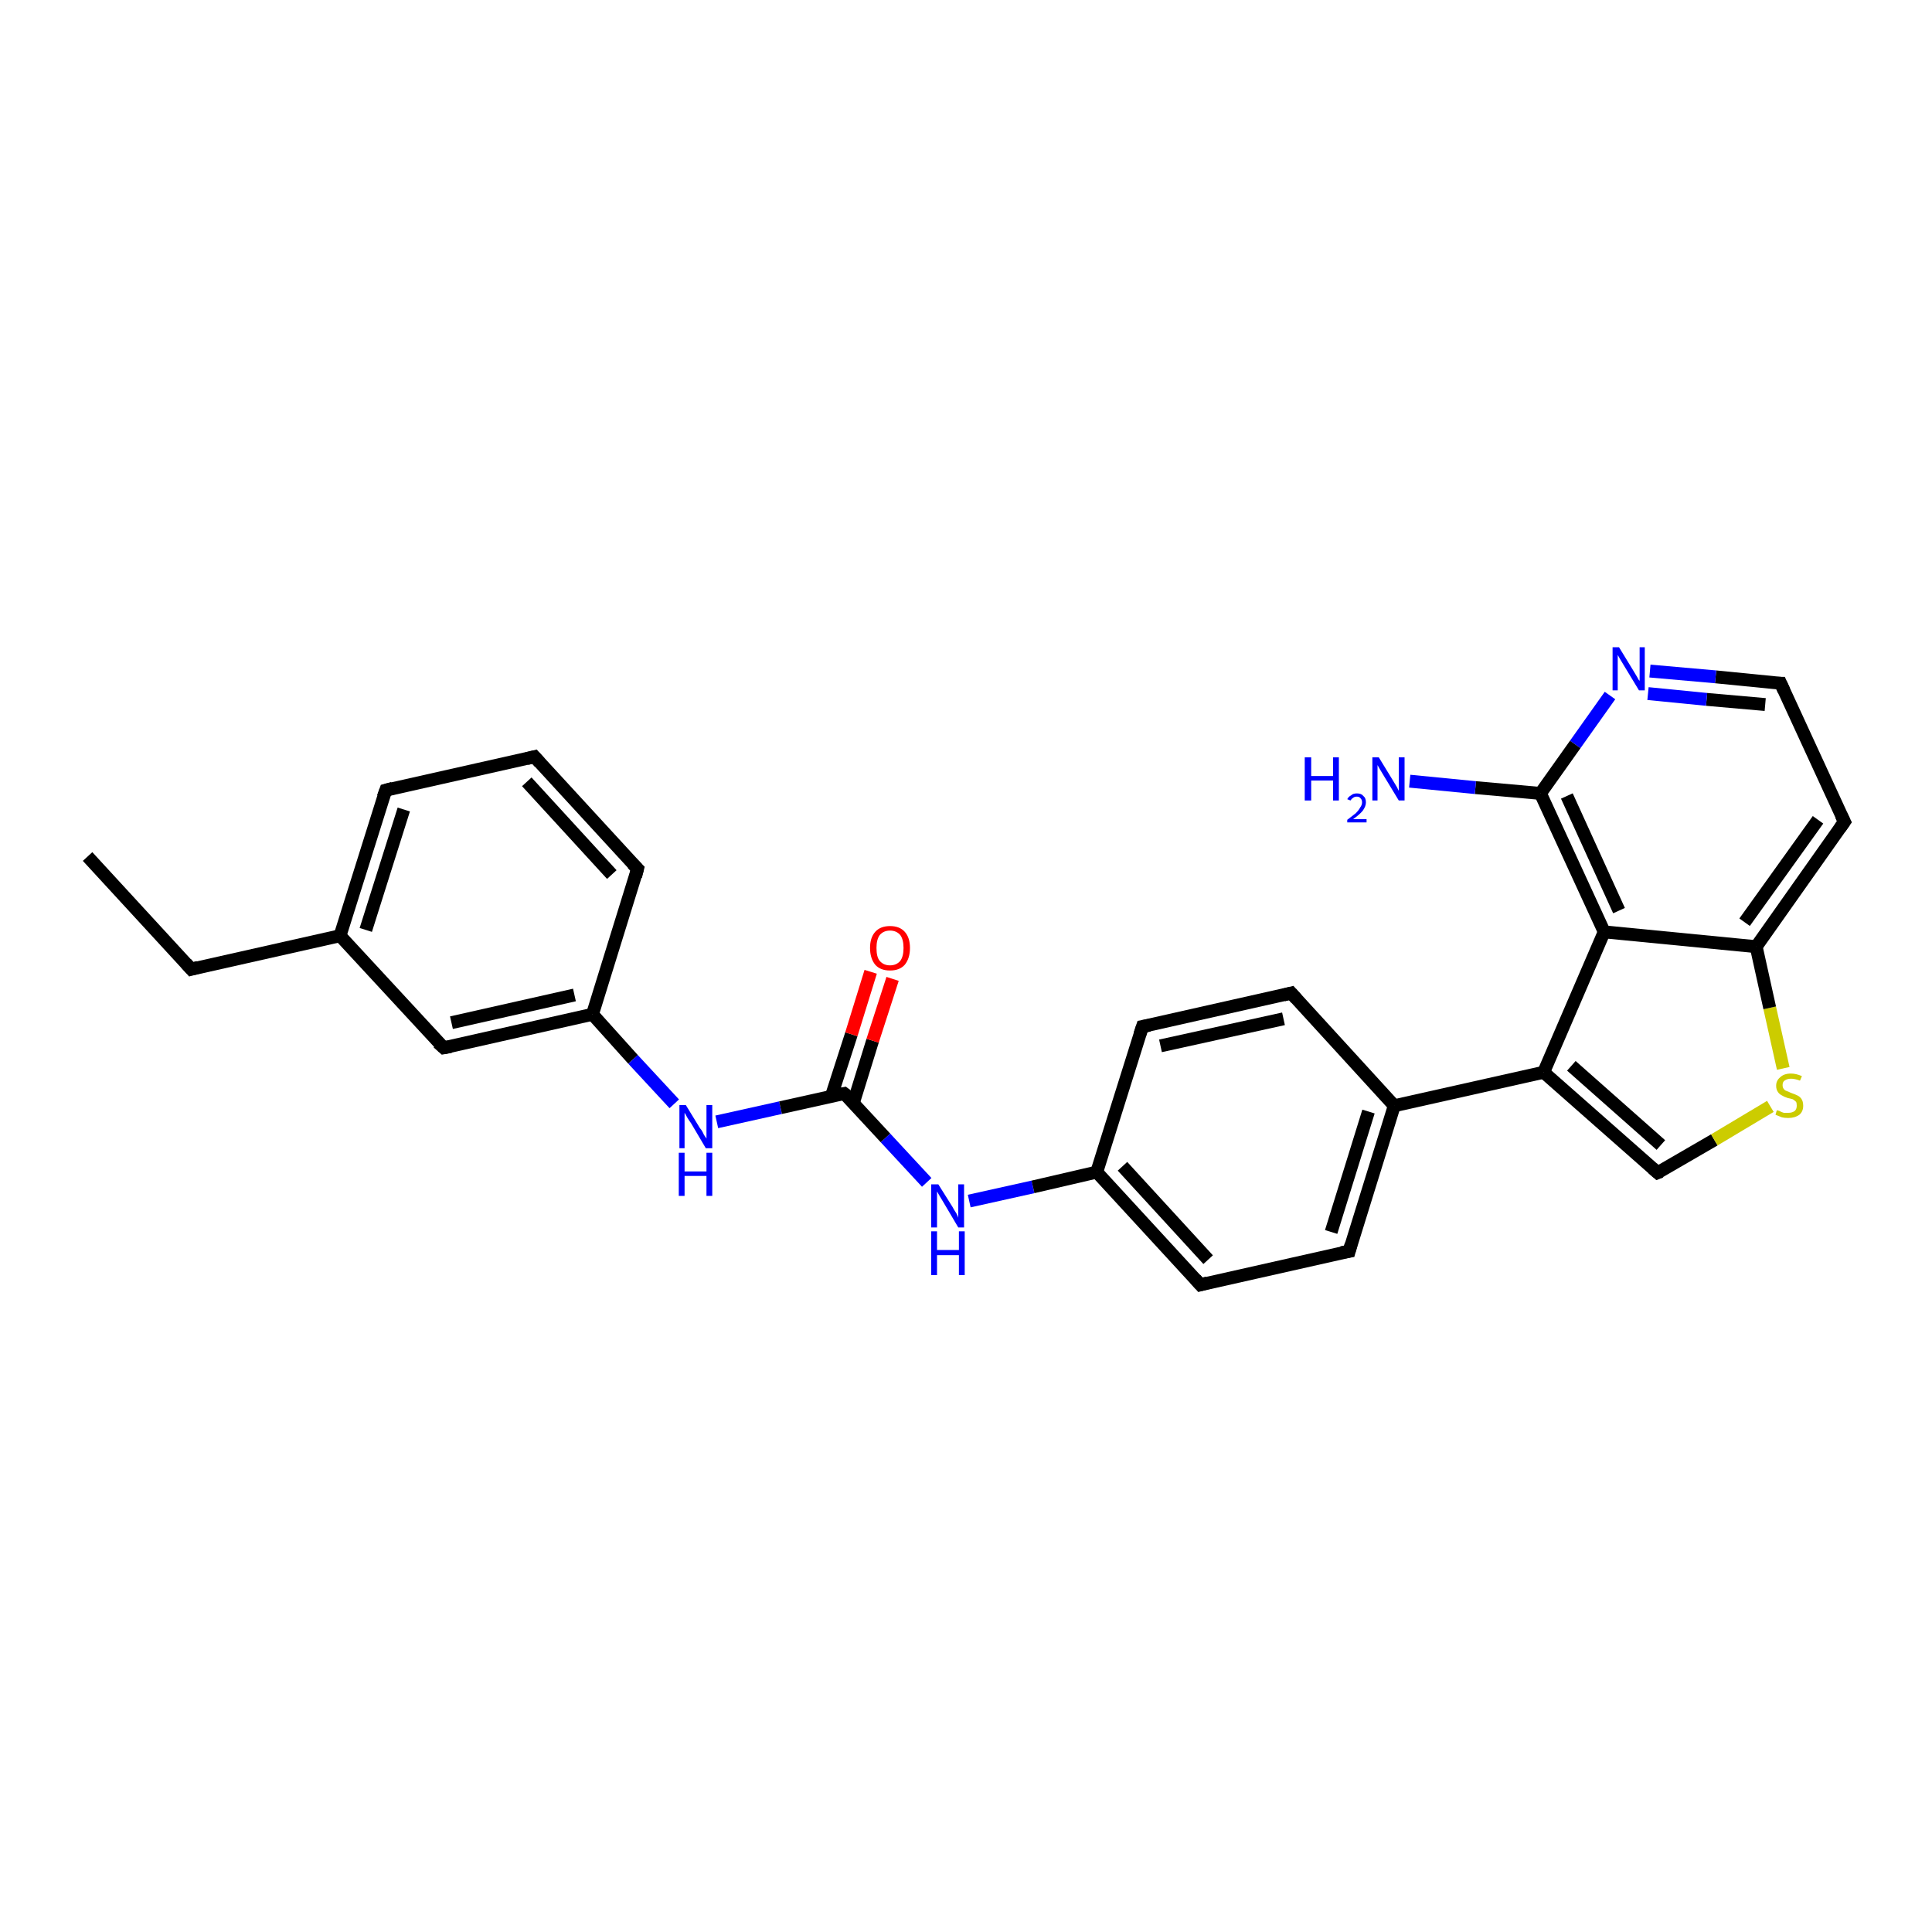 <?xml version='1.0' encoding='iso-8859-1'?>
<svg version='1.1' baseProfile='full'
              xmlns='http://www.w3.org/2000/svg'
                      xmlns:rdkit='http://www.rdkit.org/xml'
                      xmlns:xlink='http://www.w3.org/1999/xlink'
                  xml:space='preserve'
width='300px' height='300px' viewBox='0 0 300 300'>
<!-- END OF HEADER -->
<rect style='opacity:1.0;fill:#FFFFFF;stroke:none' width='300.0' height='300.0' x='0.0' y='0.0'> </rect>
<path class='bond-0 atom-0 atom-1' d='M 13.6,133.0 L 29.7,150.5' style='fill:none;fill-rule:evenodd;stroke:#000000;stroke-width:2.0px;stroke-linecap:butt;stroke-linejoin:miter;stroke-opacity:1' />
<path class='bond-1 atom-1 atom-2' d='M 29.7,150.5 L 52.8,145.3' style='fill:none;fill-rule:evenodd;stroke:#000000;stroke-width:2.0px;stroke-linecap:butt;stroke-linejoin:miter;stroke-opacity:1' />
<path class='bond-2 atom-2 atom-3' d='M 52.8,145.3 L 59.9,122.7' style='fill:none;fill-rule:evenodd;stroke:#000000;stroke-width:2.0px;stroke-linecap:butt;stroke-linejoin:miter;stroke-opacity:1' />
<path class='bond-2 atom-2 atom-3' d='M 56.8,144.4 L 62.7,125.7' style='fill:none;fill-rule:evenodd;stroke:#000000;stroke-width:2.0px;stroke-linecap:butt;stroke-linejoin:miter;stroke-opacity:1' />
<path class='bond-3 atom-3 atom-4' d='M 59.9,122.7 L 83.0,117.5' style='fill:none;fill-rule:evenodd;stroke:#000000;stroke-width:2.0px;stroke-linecap:butt;stroke-linejoin:miter;stroke-opacity:1' />
<path class='bond-4 atom-4 atom-5' d='M 83.0,117.5 L 99.0,134.9' style='fill:none;fill-rule:evenodd;stroke:#000000;stroke-width:2.0px;stroke-linecap:butt;stroke-linejoin:miter;stroke-opacity:1' />
<path class='bond-4 atom-4 atom-5' d='M 81.8,121.4 L 95.0,135.8' style='fill:none;fill-rule:evenodd;stroke:#000000;stroke-width:2.0px;stroke-linecap:butt;stroke-linejoin:miter;stroke-opacity:1' />
<path class='bond-5 atom-5 atom-6' d='M 99.0,134.9 L 92.0,157.5' style='fill:none;fill-rule:evenodd;stroke:#000000;stroke-width:2.0px;stroke-linecap:butt;stroke-linejoin:miter;stroke-opacity:1' />
<path class='bond-6 atom-6 atom-7' d='M 92.0,157.5 L 98.3,164.5' style='fill:none;fill-rule:evenodd;stroke:#000000;stroke-width:2.0px;stroke-linecap:butt;stroke-linejoin:miter;stroke-opacity:1' />
<path class='bond-6 atom-6 atom-7' d='M 98.3,164.5 L 104.7,171.4' style='fill:none;fill-rule:evenodd;stroke:#0000FF;stroke-width:2.0px;stroke-linecap:butt;stroke-linejoin:miter;stroke-opacity:1' />
<path class='bond-7 atom-7 atom-8' d='M 111.3,174.2 L 121.2,172.0' style='fill:none;fill-rule:evenodd;stroke:#0000FF;stroke-width:2.0px;stroke-linecap:butt;stroke-linejoin:miter;stroke-opacity:1' />
<path class='bond-7 atom-7 atom-8' d='M 121.2,172.0 L 131.1,169.8' style='fill:none;fill-rule:evenodd;stroke:#000000;stroke-width:2.0px;stroke-linecap:butt;stroke-linejoin:miter;stroke-opacity:1' />
<path class='bond-8 atom-8 atom-9' d='M 132.5,171.3 L 135.5,161.6' style='fill:none;fill-rule:evenodd;stroke:#000000;stroke-width:2.0px;stroke-linecap:butt;stroke-linejoin:miter;stroke-opacity:1' />
<path class='bond-8 atom-8 atom-9' d='M 135.5,161.6 L 138.6,152.0' style='fill:none;fill-rule:evenodd;stroke:#FF0000;stroke-width:2.0px;stroke-linecap:butt;stroke-linejoin:miter;stroke-opacity:1' />
<path class='bond-8 atom-8 atom-9' d='M 129.1,170.2 L 132.2,160.6' style='fill:none;fill-rule:evenodd;stroke:#000000;stroke-width:2.0px;stroke-linecap:butt;stroke-linejoin:miter;stroke-opacity:1' />
<path class='bond-8 atom-8 atom-9' d='M 132.2,160.6 L 135.2,150.9' style='fill:none;fill-rule:evenodd;stroke:#FF0000;stroke-width:2.0px;stroke-linecap:butt;stroke-linejoin:miter;stroke-opacity:1' />
<path class='bond-9 atom-8 atom-10' d='M 131.1,169.8 L 137.5,176.7' style='fill:none;fill-rule:evenodd;stroke:#000000;stroke-width:2.0px;stroke-linecap:butt;stroke-linejoin:miter;stroke-opacity:1' />
<path class='bond-9 atom-8 atom-10' d='M 137.5,176.7 L 143.9,183.6' style='fill:none;fill-rule:evenodd;stroke:#0000FF;stroke-width:2.0px;stroke-linecap:butt;stroke-linejoin:miter;stroke-opacity:1' />
<path class='bond-10 atom-10 atom-11' d='M 150.5,186.5 L 160.4,184.3' style='fill:none;fill-rule:evenodd;stroke:#0000FF;stroke-width:2.0px;stroke-linecap:butt;stroke-linejoin:miter;stroke-opacity:1' />
<path class='bond-10 atom-10 atom-11' d='M 160.4,184.3 L 170.3,182.0' style='fill:none;fill-rule:evenodd;stroke:#000000;stroke-width:2.0px;stroke-linecap:butt;stroke-linejoin:miter;stroke-opacity:1' />
<path class='bond-11 atom-11 atom-12' d='M 170.3,182.0 L 186.4,199.5' style='fill:none;fill-rule:evenodd;stroke:#000000;stroke-width:2.0px;stroke-linecap:butt;stroke-linejoin:miter;stroke-opacity:1' />
<path class='bond-11 atom-11 atom-12' d='M 174.3,181.1 L 187.6,195.6' style='fill:none;fill-rule:evenodd;stroke:#000000;stroke-width:2.0px;stroke-linecap:butt;stroke-linejoin:miter;stroke-opacity:1' />
<path class='bond-12 atom-12 atom-13' d='M 186.4,199.5 L 209.5,194.3' style='fill:none;fill-rule:evenodd;stroke:#000000;stroke-width:2.0px;stroke-linecap:butt;stroke-linejoin:miter;stroke-opacity:1' />
<path class='bond-13 atom-13 atom-14' d='M 209.5,194.3 L 216.5,171.7' style='fill:none;fill-rule:evenodd;stroke:#000000;stroke-width:2.0px;stroke-linecap:butt;stroke-linejoin:miter;stroke-opacity:1' />
<path class='bond-13 atom-13 atom-14' d='M 206.7,191.3 L 212.5,172.6' style='fill:none;fill-rule:evenodd;stroke:#000000;stroke-width:2.0px;stroke-linecap:butt;stroke-linejoin:miter;stroke-opacity:1' />
<path class='bond-14 atom-14 atom-15' d='M 216.5,171.7 L 200.5,154.2' style='fill:none;fill-rule:evenodd;stroke:#000000;stroke-width:2.0px;stroke-linecap:butt;stroke-linejoin:miter;stroke-opacity:1' />
<path class='bond-15 atom-15 atom-16' d='M 200.5,154.2 L 177.4,159.4' style='fill:none;fill-rule:evenodd;stroke:#000000;stroke-width:2.0px;stroke-linecap:butt;stroke-linejoin:miter;stroke-opacity:1' />
<path class='bond-15 atom-15 atom-16' d='M 199.3,158.2 L 180.2,162.4' style='fill:none;fill-rule:evenodd;stroke:#000000;stroke-width:2.0px;stroke-linecap:butt;stroke-linejoin:miter;stroke-opacity:1' />
<path class='bond-16 atom-14 atom-17' d='M 216.5,171.7 L 239.7,166.5' style='fill:none;fill-rule:evenodd;stroke:#000000;stroke-width:2.0px;stroke-linecap:butt;stroke-linejoin:miter;stroke-opacity:1' />
<path class='bond-17 atom-17 atom-18' d='M 239.7,166.5 L 257.4,182.1' style='fill:none;fill-rule:evenodd;stroke:#000000;stroke-width:2.0px;stroke-linecap:butt;stroke-linejoin:miter;stroke-opacity:1' />
<path class='bond-17 atom-17 atom-18' d='M 244.0,165.5 L 257.9,177.8' style='fill:none;fill-rule:evenodd;stroke:#000000;stroke-width:2.0px;stroke-linecap:butt;stroke-linejoin:miter;stroke-opacity:1' />
<path class='bond-18 atom-18 atom-19' d='M 257.4,182.1 L 266.2,177.0' style='fill:none;fill-rule:evenodd;stroke:#000000;stroke-width:2.0px;stroke-linecap:butt;stroke-linejoin:miter;stroke-opacity:1' />
<path class='bond-18 atom-18 atom-19' d='M 266.2,177.0 L 274.9,171.8' style='fill:none;fill-rule:evenodd;stroke:#CCCC00;stroke-width:2.0px;stroke-linecap:butt;stroke-linejoin:miter;stroke-opacity:1' />
<path class='bond-19 atom-19 atom-20' d='M 276.9,165.9 L 274.8,156.5' style='fill:none;fill-rule:evenodd;stroke:#CCCC00;stroke-width:2.0px;stroke-linecap:butt;stroke-linejoin:miter;stroke-opacity:1' />
<path class='bond-19 atom-19 atom-20' d='M 274.8,156.5 L 272.7,147.0' style='fill:none;fill-rule:evenodd;stroke:#000000;stroke-width:2.0px;stroke-linecap:butt;stroke-linejoin:miter;stroke-opacity:1' />
<path class='bond-20 atom-20 atom-21' d='M 272.7,147.0 L 286.4,127.6' style='fill:none;fill-rule:evenodd;stroke:#000000;stroke-width:2.0px;stroke-linecap:butt;stroke-linejoin:miter;stroke-opacity:1' />
<path class='bond-20 atom-20 atom-21' d='M 270.9,143.2 L 282.3,127.3' style='fill:none;fill-rule:evenodd;stroke:#000000;stroke-width:2.0px;stroke-linecap:butt;stroke-linejoin:miter;stroke-opacity:1' />
<path class='bond-21 atom-21 atom-22' d='M 286.4,127.6 L 276.5,106.1' style='fill:none;fill-rule:evenodd;stroke:#000000;stroke-width:2.0px;stroke-linecap:butt;stroke-linejoin:miter;stroke-opacity:1' />
<path class='bond-22 atom-22 atom-23' d='M 276.5,106.1 L 266.4,105.1' style='fill:none;fill-rule:evenodd;stroke:#000000;stroke-width:2.0px;stroke-linecap:butt;stroke-linejoin:miter;stroke-opacity:1' />
<path class='bond-22 atom-22 atom-23' d='M 266.4,105.1 L 256.2,104.2' style='fill:none;fill-rule:evenodd;stroke:#0000FF;stroke-width:2.0px;stroke-linecap:butt;stroke-linejoin:miter;stroke-opacity:1' />
<path class='bond-22 atom-22 atom-23' d='M 274.1,109.4 L 265.0,108.6' style='fill:none;fill-rule:evenodd;stroke:#000000;stroke-width:2.0px;stroke-linecap:butt;stroke-linejoin:miter;stroke-opacity:1' />
<path class='bond-22 atom-22 atom-23' d='M 265.0,108.6 L 255.9,107.7' style='fill:none;fill-rule:evenodd;stroke:#0000FF;stroke-width:2.0px;stroke-linecap:butt;stroke-linejoin:miter;stroke-opacity:1' />
<path class='bond-23 atom-23 atom-24' d='M 250.0,108.0 L 244.6,115.6' style='fill:none;fill-rule:evenodd;stroke:#0000FF;stroke-width:2.0px;stroke-linecap:butt;stroke-linejoin:miter;stroke-opacity:1' />
<path class='bond-23 atom-23 atom-24' d='M 244.6,115.6 L 239.2,123.2' style='fill:none;fill-rule:evenodd;stroke:#000000;stroke-width:2.0px;stroke-linecap:butt;stroke-linejoin:miter;stroke-opacity:1' />
<path class='bond-24 atom-24 atom-25' d='M 239.2,123.2 L 229.1,122.3' style='fill:none;fill-rule:evenodd;stroke:#000000;stroke-width:2.0px;stroke-linecap:butt;stroke-linejoin:miter;stroke-opacity:1' />
<path class='bond-24 atom-24 atom-25' d='M 229.1,122.3 L 218.9,121.3' style='fill:none;fill-rule:evenodd;stroke:#0000FF;stroke-width:2.0px;stroke-linecap:butt;stroke-linejoin:miter;stroke-opacity:1' />
<path class='bond-25 atom-24 atom-26' d='M 239.2,123.2 L 249.1,144.7' style='fill:none;fill-rule:evenodd;stroke:#000000;stroke-width:2.0px;stroke-linecap:butt;stroke-linejoin:miter;stroke-opacity:1' />
<path class='bond-25 atom-24 atom-26' d='M 243.3,123.6 L 251.4,141.4' style='fill:none;fill-rule:evenodd;stroke:#000000;stroke-width:2.0px;stroke-linecap:butt;stroke-linejoin:miter;stroke-opacity:1' />
<path class='bond-26 atom-6 atom-27' d='M 92.0,157.5 L 68.9,162.7' style='fill:none;fill-rule:evenodd;stroke:#000000;stroke-width:2.0px;stroke-linecap:butt;stroke-linejoin:miter;stroke-opacity:1' />
<path class='bond-26 atom-6 atom-27' d='M 89.2,154.5 L 70.1,158.8' style='fill:none;fill-rule:evenodd;stroke:#000000;stroke-width:2.0px;stroke-linecap:butt;stroke-linejoin:miter;stroke-opacity:1' />
<path class='bond-27 atom-27 atom-2' d='M 68.9,162.7 L 52.8,145.3' style='fill:none;fill-rule:evenodd;stroke:#000000;stroke-width:2.0px;stroke-linecap:butt;stroke-linejoin:miter;stroke-opacity:1' />
<path class='bond-28 atom-16 atom-11' d='M 177.4,159.4 L 170.3,182.0' style='fill:none;fill-rule:evenodd;stroke:#000000;stroke-width:2.0px;stroke-linecap:butt;stroke-linejoin:miter;stroke-opacity:1' />
<path class='bond-29 atom-26 atom-17' d='M 249.1,144.7 L 239.7,166.5' style='fill:none;fill-rule:evenodd;stroke:#000000;stroke-width:2.0px;stroke-linecap:butt;stroke-linejoin:miter;stroke-opacity:1' />
<path class='bond-30 atom-26 atom-20' d='M 249.1,144.7 L 272.7,147.0' style='fill:none;fill-rule:evenodd;stroke:#000000;stroke-width:2.0px;stroke-linecap:butt;stroke-linejoin:miter;stroke-opacity:1' />
<path d='M 28.9,149.6 L 29.7,150.5 L 30.8,150.2' style='fill:none;stroke:#000000;stroke-width:2.0px;stroke-linecap:butt;stroke-linejoin:miter;stroke-opacity:1;' />
<path d='M 59.5,123.8 L 59.9,122.7 L 61.0,122.4' style='fill:none;stroke:#000000;stroke-width:2.0px;stroke-linecap:butt;stroke-linejoin:miter;stroke-opacity:1;' />
<path d='M 81.8,117.8 L 83.0,117.5 L 83.8,118.4' style='fill:none;stroke:#000000;stroke-width:2.0px;stroke-linecap:butt;stroke-linejoin:miter;stroke-opacity:1;' />
<path d='M 98.2,134.1 L 99.0,134.9 L 98.7,136.1' style='fill:none;stroke:#000000;stroke-width:2.0px;stroke-linecap:butt;stroke-linejoin:miter;stroke-opacity:1;' />
<path d='M 130.6,169.9 L 131.1,169.8 L 131.5,170.1' style='fill:none;stroke:#000000;stroke-width:2.0px;stroke-linecap:butt;stroke-linejoin:miter;stroke-opacity:1;' />
<path d='M 185.6,198.6 L 186.4,199.5 L 187.5,199.2' style='fill:none;stroke:#000000;stroke-width:2.0px;stroke-linecap:butt;stroke-linejoin:miter;stroke-opacity:1;' />
<path d='M 208.3,194.5 L 209.5,194.3 L 209.8,193.2' style='fill:none;stroke:#000000;stroke-width:2.0px;stroke-linecap:butt;stroke-linejoin:miter;stroke-opacity:1;' />
<path d='M 201.3,155.1 L 200.5,154.2 L 199.3,154.5' style='fill:none;stroke:#000000;stroke-width:2.0px;stroke-linecap:butt;stroke-linejoin:miter;stroke-opacity:1;' />
<path d='M 178.5,159.2 L 177.4,159.4 L 177.0,160.6' style='fill:none;stroke:#000000;stroke-width:2.0px;stroke-linecap:butt;stroke-linejoin:miter;stroke-opacity:1;' />
<path d='M 256.6,181.4 L 257.4,182.1 L 257.9,181.9' style='fill:none;stroke:#000000;stroke-width:2.0px;stroke-linecap:butt;stroke-linejoin:miter;stroke-opacity:1;' />
<path d='M 285.7,128.6 L 286.4,127.6 L 285.9,126.6' style='fill:none;stroke:#000000;stroke-width:2.0px;stroke-linecap:butt;stroke-linejoin:miter;stroke-opacity:1;' />
<path d='M 277.0,107.2 L 276.5,106.1 L 276.0,106.1' style='fill:none;stroke:#000000;stroke-width:2.0px;stroke-linecap:butt;stroke-linejoin:miter;stroke-opacity:1;' />
<path d='M 70.0,162.5 L 68.9,162.7 L 68.0,161.9' style='fill:none;stroke:#000000;stroke-width:2.0px;stroke-linecap:butt;stroke-linejoin:miter;stroke-opacity:1;' />
<path class='atom-7' d='M 106.5 171.6
L 108.7 175.2
Q 109.0 175.5, 109.3 176.2
Q 109.7 176.8, 109.7 176.8
L 109.7 171.6
L 110.6 171.6
L 110.6 178.3
L 109.6 178.3
L 107.3 174.4
Q 107.0 174.0, 106.7 173.5
Q 106.4 172.9, 106.3 172.8
L 106.3 178.3
L 105.5 178.3
L 105.5 171.6
L 106.5 171.6
' fill='#0000FF'/>
<path class='atom-7' d='M 105.4 179.0
L 106.3 179.0
L 106.3 181.9
L 109.7 181.9
L 109.7 179.0
L 110.6 179.0
L 110.6 185.7
L 109.7 185.7
L 109.7 182.6
L 106.3 182.6
L 106.3 185.7
L 105.4 185.7
L 105.4 179.0
' fill='#0000FF'/>
<path class='atom-9' d='M 135.1 147.2
Q 135.1 145.6, 135.9 144.7
Q 136.7 143.8, 138.2 143.8
Q 139.7 143.8, 140.5 144.7
Q 141.3 145.6, 141.3 147.2
Q 141.3 148.8, 140.5 149.8
Q 139.7 150.7, 138.2 150.7
Q 136.7 150.7, 135.9 149.8
Q 135.1 148.8, 135.1 147.2
M 138.2 149.9
Q 139.2 149.9, 139.8 149.2
Q 140.3 148.5, 140.3 147.2
Q 140.3 145.9, 139.8 145.2
Q 139.2 144.5, 138.2 144.5
Q 137.2 144.5, 136.6 145.2
Q 136.1 145.9, 136.1 147.2
Q 136.1 148.6, 136.6 149.2
Q 137.2 149.9, 138.2 149.9
' fill='#FF0000'/>
<path class='atom-10' d='M 145.7 183.9
L 147.9 187.4
Q 148.1 187.8, 148.5 188.4
Q 148.8 189.0, 148.8 189.1
L 148.8 183.9
L 149.7 183.9
L 149.7 190.6
L 148.8 190.6
L 146.5 186.7
Q 146.2 186.2, 145.9 185.7
Q 145.6 185.2, 145.5 185.0
L 145.5 190.6
L 144.6 190.6
L 144.6 183.9
L 145.7 183.9
' fill='#0000FF'/>
<path class='atom-10' d='M 144.6 191.2
L 145.5 191.2
L 145.5 194.1
L 148.9 194.1
L 148.9 191.2
L 149.8 191.2
L 149.8 198.0
L 148.9 198.0
L 148.9 194.9
L 145.5 194.9
L 145.5 198.0
L 144.6 198.0
L 144.6 191.2
' fill='#0000FF'/>
<path class='atom-19' d='M 275.9 172.4
Q 276.0 172.4, 276.3 172.5
Q 276.6 172.7, 277.0 172.8
Q 277.3 172.8, 277.7 172.8
Q 278.3 172.8, 278.7 172.5
Q 279.0 172.2, 279.0 171.7
Q 279.0 171.3, 278.9 171.1
Q 278.7 170.9, 278.4 170.7
Q 278.1 170.6, 277.6 170.5
Q 277.0 170.3, 276.7 170.1
Q 276.3 169.9, 276.1 169.6
Q 275.8 169.2, 275.8 168.6
Q 275.8 167.8, 276.4 167.3
Q 277.0 166.7, 278.1 166.7
Q 278.9 166.7, 279.8 167.1
L 279.5 167.8
Q 278.7 167.5, 278.1 167.5
Q 277.5 167.5, 277.1 167.8
Q 276.8 168.0, 276.8 168.5
Q 276.8 168.9, 277.0 169.1
Q 277.1 169.3, 277.4 169.4
Q 277.7 169.5, 278.1 169.7
Q 278.7 169.9, 279.1 170.1
Q 279.5 170.3, 279.7 170.6
Q 280.0 171.0, 280.0 171.7
Q 280.0 172.6, 279.4 173.1
Q 278.7 173.6, 277.7 173.6
Q 277.1 173.6, 276.7 173.5
Q 276.2 173.3, 275.7 173.1
L 275.9 172.4
' fill='#CCCC00'/>
<path class='atom-23' d='M 251.4 100.5
L 253.6 104.1
Q 253.8 104.4, 254.2 105.1
Q 254.5 105.7, 254.6 105.7
L 254.6 100.5
L 255.4 100.5
L 255.4 107.2
L 254.5 107.2
L 252.2 103.4
Q 251.9 102.9, 251.6 102.4
Q 251.3 101.9, 251.2 101.7
L 251.2 107.2
L 250.4 107.2
L 250.4 100.5
L 251.4 100.5
' fill='#0000FF'/>
<path class='atom-25' d='M 202.6 117.6
L 203.6 117.6
L 203.6 120.5
L 207.0 120.5
L 207.0 117.6
L 207.9 117.6
L 207.9 124.3
L 207.0 124.3
L 207.0 121.2
L 203.6 121.2
L 203.6 124.3
L 202.6 124.3
L 202.6 117.6
' fill='#0000FF'/>
<path class='atom-25' d='M 209.2 124.1
Q 209.4 123.7, 209.8 123.5
Q 210.1 123.2, 210.7 123.2
Q 211.4 123.2, 211.7 123.6
Q 212.1 123.9, 212.1 124.6
Q 212.1 125.2, 211.6 125.9
Q 211.1 126.5, 210.1 127.2
L 212.2 127.2
L 212.2 127.7
L 209.2 127.7
L 209.2 127.3
Q 210.0 126.7, 210.5 126.3
Q 211.0 125.8, 211.2 125.4
Q 211.5 125.0, 211.5 124.6
Q 211.5 124.2, 211.3 124.0
Q 211.1 123.7, 210.7 123.7
Q 210.3 123.7, 210.1 123.9
Q 209.9 124.0, 209.7 124.3
L 209.2 124.1
' fill='#0000FF'/>
<path class='atom-25' d='M 214.1 117.6
L 216.3 121.2
Q 216.5 121.5, 216.9 122.2
Q 217.2 122.8, 217.2 122.8
L 217.2 117.6
L 218.1 117.6
L 218.1 124.3
L 217.2 124.3
L 214.9 120.5
Q 214.6 120.0, 214.3 119.5
Q 214.0 119.0, 213.9 118.8
L 213.9 124.3
L 213.1 124.3
L 213.1 117.6
L 214.1 117.6
' fill='#0000FF'/>
</svg>
